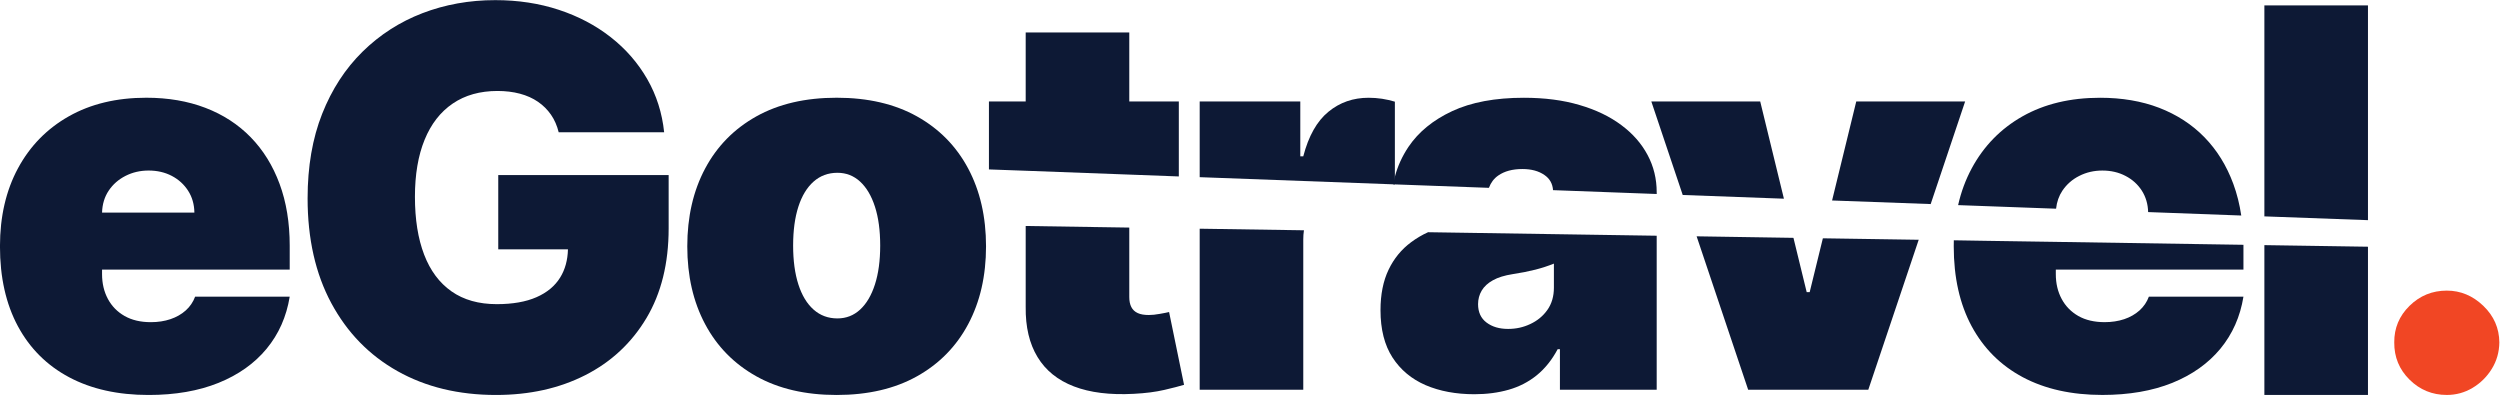 <?xml version="1.0" encoding="UTF-8" standalone="no"?>
<!-- Created with Inkscape (http://www.inkscape.org/) -->

<svg
   version="1.1"
   id="svg2"
   width="224.667"
   height="35.491"
   viewBox="0 0 224.667 35.491"
   sodipodi:docname="eGotravel Logo-01.svg"
   xmlns:inkscape="http://www.inkscape.org/namespaces/inkscape"
   xmlns:sodipodi="http://sodipodi.sourceforge.net/DTD/sodipodi-0.dtd"
   xmlns="http://www.w3.org/2000/svg"
   xmlns:svg="http://www.w3.org/2000/svg">
  <defs
     id="defs6" />
  <sodipodi:namedview
     id="namedview4"
     pagecolor="#ffffff"
     bordercolor="#000000"
     borderopacity="0.25"
     inkscape:showpageshadow="2"
     inkscape:pageopacity="0.0"
     inkscape:pagecheckerboard="0"
     inkscape:deskcolor="#d1d1d1" />
  <g
     id="g8"
     inkscape:groupmode="layer"
     inkscape:label="ink_ext_XXXXXX"
     transform="matrix(1.333,0,0,-1.333,-13.359,48.851)">
    <g
       id="g10"
       transform="scale(0.1)">
      <path
         d="m 173.512,237.965 c 2.824,4.219 6.597,7.527 11.32,9.933 4.723,2.403 9.91,3.606 15.563,3.606 5.82,0 11.027,-1.203 15.625,-3.606 4.593,-2.406 8.261,-5.738 11.003,-9.996 2.743,-4.257 4.157,-9.172 4.239,-14.738 H 169.02 c 0.168,5.649 1.664,10.586 4.492,14.801 z m 122.019,-53.262 v 16.195 c 0,15.438 -2.277,29.305 -6.832,41.622 -4.554,12.316 -11.051,22.793 -19.48,31.441 -8.438,8.641 -18.598,15.242 -30.492,19.797 -11.891,4.555 -25.176,6.832 -39.852,6.832 -20.07,0 -37.488,-4.176 -52.246,-12.524 -14.762,-8.351 -26.191,-20.031 -34.285,-35.043 -8.098,-15.015 -12.149,-32.558 -12.149,-52.632 0,-20.914 4.028,-38.86 12.082,-53.828 8.055,-14.977 19.567,-26.442 34.539,-34.415 14.973,-7.968 32.832,-11.953 53.579,-11.953 17.964,0 33.671,2.723 47.125,8.157 13.453,5.445 24.269,13.117 32.449,23.031 8.179,9.906 13.367,21.605 15.562,35.101 H 231.77 c -1.348,-3.625 -3.461,-6.722 -6.325,-9.296 -2.871,-2.571 -6.308,-4.536 -10.312,-5.883 -4.008,-1.352 -8.414,-2.024 -13.223,-2.024 -6.914,0 -12.816,1.391 -17.711,4.172 -4.89,2.789 -8.644,6.625 -11.258,11.516 -2.613,4.89 -3.921,10.453 -3.921,16.699 v 3.035 h 126.511"
         style="fill:#0d1935;fill-opacity:1;fill-rule:nonzero;stroke:none"
         id="path12" />
      <path
         d="m 436.125,248.469 v -50.102 h 46.988 c -0.187,-7.215 -1.894,-13.562 -5.238,-18.976 -3.543,-5.735 -8.879,-10.168 -16.004,-13.286 -7.125,-3.117 -16.047,-4.679 -26.754,-4.679 -12.148,0 -22.312,2.871 -30.492,8.605 -8.184,5.735 -14.34,13.996 -18.473,24.793 -4.129,10.797 -6.199,23.785 -6.199,38.965 0,15.012 2.176,27.836 6.52,38.461 4.34,10.629 10.668,18.766 18.976,24.418 8.305,5.648 18.364,8.477 30.172,8.477 5.481,0 10.52,-0.614 15.117,-1.836 4.598,-1.223 8.645,-3.036 12.145,-5.442 3.5,-2.402 6.43,-5.312 8.793,-8.726 2.359,-3.414 4.094,-7.36 5.187,-11.828 h 71.098 c -1.348,12.988 -5.145,24.921 -11.383,35.8 -6.242,10.883 -14.445,20.309 -24.609,28.278 -10.164,7.968 -21.844,14.125 -35.043,18.468 -13.199,4.344 -27.477,6.52 -42.824,6.52 -17.457,0 -33.821,-2.938 -49.086,-8.797 -15.266,-5.863 -28.715,-14.508 -40.36,-25.934 -11.636,-11.429 -20.726,-25.41 -27.261,-41.937 -6.536,-16.531 -9.805,-35.512 -9.805,-56.93 0,-27.328 5.336,-50.906 16.004,-70.722 10.672,-19.821 25.535,-35.09 44.597,-45.797 19.059,-10.711 41.2,-16.067 66.418,-16.067 22.602,0 42.657,4.45 60.157,13.348 17.5,8.898 31.246,21.715 41.242,38.457 C 546,168.742 551,188.918 551,212.539 v 35.93 H 436.125"
         style="fill:#0d1935;fill-opacity:1;fill-rule:nonzero;stroke:none"
         id="path14" />
      <path
         d="m 664.777,151.809 c 5.899,0 11.004,1.98 15.305,5.949 4.305,3.965 7.633,9.613 9.992,16.953 2.364,7.336 3.547,16.066 3.547,26.187 0,10.207 -1.183,18.954 -3.547,26.25 -2.359,7.297 -5.687,12.922 -9.992,16.891 -4.301,3.965 -9.406,5.945 -15.305,5.945 -6.246,0 -11.597,-1.98 -16.07,-5.945 -4.473,-3.969 -7.887,-9.594 -10.246,-16.891 -2.359,-7.296 -3.543,-16.043 -3.543,-26.25 0,-10.121 1.184,-18.851 3.543,-26.187 2.359,-7.34 5.773,-12.988 10.246,-16.953 4.473,-3.969 9.824,-5.949 16.07,-5.949 z m -0.507,-51.614 c -21.086,0 -39.137,4.196 -54.149,12.586 -15.012,8.395 -26.523,20.117 -34.535,35.172 -8.016,15.055 -12.02,32.531 -12.02,52.438 0,19.906 4.004,37.386 12.02,52.441 8.012,15.055 19.523,26.777 34.535,35.172 15.012,8.387 33.063,12.586 54.149,12.586 21.085,0 39.132,-4.199 54.148,-12.586 15.008,-8.395 26.52,-20.117 34.535,-35.172 8.012,-15.055 12.02,-32.535 12.02,-52.441 0,-19.907 -4.008,-37.383 -12.02,-52.438 -8.015,-15.055 -19.527,-26.777 -34.535,-35.172 -15.016,-8.39 -33.063,-12.586 -54.148,-12.586"
         style="fill:#0d1935;fill-opacity:1;fill-rule:nonzero;stroke:none"
         id="path16" />
      <path
         d="m 888.379,156.117 c -1.387,-0.355 -3.438,-0.758 -6.297,-1.25 -2.812,-0.535 -5.269,-0.758 -7.367,-0.758 -3.035,0 -5.535,0.403 -7.457,1.293 -1.965,0.895 -3.395,2.235 -4.332,4.067 -0.938,1.828 -1.383,4.062 -1.383,6.785 v 46.797 l -69.836,1.07 v -54.476 c -0.18,-13.575 2.5,-24.872 7.992,-33.891 5.449,-9.02 13.664,-15.629 24.516,-19.781 10.894,-4.196 24.332,-5.848 40.363,-5 7.949,0.402 14.781,1.293 20.539,2.632 5.805,1.34 10.227,2.5 13.352,3.442 l -10.09,49.07"
         style="fill:#0d1935;fill-opacity:1;fill-rule:nonzero;stroke:none"
         id="path18" />
      <path
         d="m 861.543,248.77 33.398,-1.25 v 50.546 h -33.398 v 46.528 h -69.836 v -46.528 h -24.781 v -45.812 l 24.781,-0.895 69.836,-2.589"
         style="fill:#0d1935;fill-opacity:1;fill-rule:nonzero;stroke:none"
         id="path20" />
      <path
         d="M 909.008,212.289 V 103.742 h 69.836 v 101.227 c 0,2.14 0.133,4.242 0.445,6.25 z m 122.932,87.609 c -3,0.446 -6.03,0.668 -9.07,0.668 -10.36,0 -19.42,-3.125 -27.104,-9.464 -7.723,-6.34 -13.348,-16.297 -16.922,-30.008 h -2.008 v 36.972 h -67.828 v -51.035 l 130.432,-4.824 1.16,-0.043 v 55.77 c -2.77,0.847 -5.67,1.472 -8.66,1.964"
         style="fill:#0d1935;fill-opacity:1;fill-rule:nonzero;stroke:none"
         id="path22" />
      <path
         d="m 1210.99,261.945 c -4.11,7.723 -10,14.465 -17.77,20.227 -7.77,5.805 -17.15,10.312 -28.22,13.527 -11.03,3.262 -23.53,4.867 -37.42,4.867 -19.33,0 -35.45,-2.992 -48.36,-9.019 -12.9,-6.027 -22.68,-14.067 -29.42,-24.024 -4.25,-6.339 -7.33,-13.082 -9.2,-20.179 -0.45,-1.699 -0.85,-3.395 -1.16,-5.137 l 1.16,-0.043 63.4,-2.324 c 1.3,3.527 3.4,6.297 6.3,8.305 4.15,2.902 9.6,4.378 16.25,4.378 6.08,0 11.03,-1.339 14.92,-4.062 3.52,-2.414 5.44,-5.809 5.76,-10.184 l 69.88,-2.589 v 1.16 c 0,9.019 -2.01,17.371 -6.12,25.097 z m -63.18,-89.394 c 0,-5.895 -1.48,-10.895 -4.42,-15.047 -2.95,-4.156 -6.79,-7.281 -11.48,-9.469 -4.69,-2.23 -9.64,-3.305 -14.96,-3.305 -5.94,0 -10.76,1.43 -14.55,4.29 -3.8,2.855 -5.72,7.007 -5.72,12.41 0,3.351 0.85,6.429 2.46,9.156 1.65,2.766 4.19,5.09 7.59,6.965 3.44,1.922 7.86,3.258 13.26,4.109 2.77,0.445 5.45,0.891 7.99,1.383 2.59,0.535 5.05,1.07 7.37,1.652 2.32,0.582 4.51,1.25 6.56,1.918 2.06,0.672 4.02,1.387 5.9,2.145 z m -84.84,37.375 c -4.15,-1.879 -7.95,-4.156 -11.43,-6.746 -6.52,-4.821 -11.57,-10.985 -15.18,-18.528 -3.62,-7.547 -5.45,-16.656 -5.45,-27.285 0,-12.902 2.68,-23.531 8.08,-31.883 5.4,-8.347 12.86,-14.554 22.33,-18.664 9.51,-4.062 20.45,-6.117 32.86,-6.117 8.39,0 16.16,1.027 23.17,3.039 7.06,2.008 13.36,5.27 18.89,9.735 5.5,4.464 10.23,10.312 14.11,17.589 h 1.52 v -27.324 h 65.24 v 103.817 l -154.14,2.367"
         style="fill:#0d1935;fill-opacity:1;fill-rule:nonzero;stroke:none"
         id="path24" />
      <path
         d="m 1351.65,298.066 -16.3,-66.753 66.48,-2.411 23.22,69.164 z m -22.51,-92.25 -8.89,-36.304 h -2.01 l -8.93,36.617 -65.28,1.027 34.74,-103.414 h 81 l 33.98,101.09 z m -42.24,92.25 h -73.41 l 21.17,-63.046 68.22,-2.5 -15.98,65.546"
         style="fill:#0d1935;fill-opacity:1;fill-rule:nonzero;stroke:none"
         id="path26" />
      <path
         d="m 1612.68,184.695 v 16.746 l -126.5,1.965 -47.06,0.711 -21.7,0.36 c -0.05,-1.34 -0.05,-2.68 -0.05,-4.063 0,-20.941 4.02,-38.894 12.06,-53.851 8.08,-14.958 19.56,-26.434 34.56,-34.426 14.96,-7.949 32.82,-11.922 53.58,-11.922 17.95,0 33.67,2.723 47.11,8.125 13.44,5.449 24.25,13.129 32.46,23.043 8.17,9.91 13.35,21.609 15.54,35.094 h -63.76 c -1.34,-3.618 -3.44,-6.7 -6.3,-9.289 -2.9,-2.586 -6.34,-4.551 -10.31,-5.891 -4.02,-1.34 -8.44,-2.012 -13.22,-2.012 -6.92,0 -12.86,1.387 -17.73,4.153 -4.91,2.816 -8.66,6.656 -11.25,11.523 -2.63,4.91 -3.93,10.445 -3.93,16.699 v 3.035 z m -6.83,57.825 c -4.55,12.324 -11.03,22.773 -19.47,31.433 -8.44,8.664 -18.62,15.227 -30.5,19.828 -11.87,4.555 -25.18,6.785 -39.83,6.785 -20.09,0 -37.5,-4.152 -52.28,-12.5 -14.74,-8.351 -26.17,-20.05 -34.25,-35.054 -4.11,-7.633 -7.19,-15.895 -9.2,-24.824 l 66.04,-2.415 c 0.49,4.555 1.92,8.665 4.29,12.192 2.85,4.199 6.61,7.547 11.34,9.914 4.73,2.41 9.91,3.617 15.58,3.617 5.81,0 10.99,-1.207 15.59,-3.617 4.6,-2.367 8.3,-5.715 11.03,-9.957 2.67,-4.199 4.1,-9.02 4.24,-14.426 l 62.78,-2.32 c -1.12,7.547 -2.9,14.691 -5.36,21.344"
         style="fill:#0d1935;fill-opacity:1;fill-rule:nonzero;stroke:none"
         id="path28" />
      <path
         d="m 1626.79,201.215 v -101 h 69.84 v 99.93 z m 0,161.598 V 220.598 l 69.84,-2.547 v 144.762 h -69.84"
         style="fill:#0d1935;fill-opacity:1;fill-rule:nonzero;stroke:none"
         id="path30" />
      <path
         d="m 1749.77,100.215 c -9.78,0 -18.15,3.433 -25.11,10.308 -6.96,6.872 -10.39,15.243 -10.31,25.114 -0.08,9.613 3.35,17.84 10.31,24.668 6.96,6.832 15.33,10.25 25.11,10.25 9.28,0 17.48,-3.418 24.61,-10.25 7.13,-6.828 10.73,-15.055 10.82,-24.668 -0.09,-6.582 -1.8,-12.547 -5.13,-17.903 -3.33,-5.355 -7.65,-9.613 -12.97,-12.777 -5.31,-3.16 -11.09,-4.742 -17.33,-4.742"
         style="fill:#f14624;fill-opacity:1;fill-rule:nonzero;stroke:none"
         id="path32" />
    </g>
  </g>
</svg>
